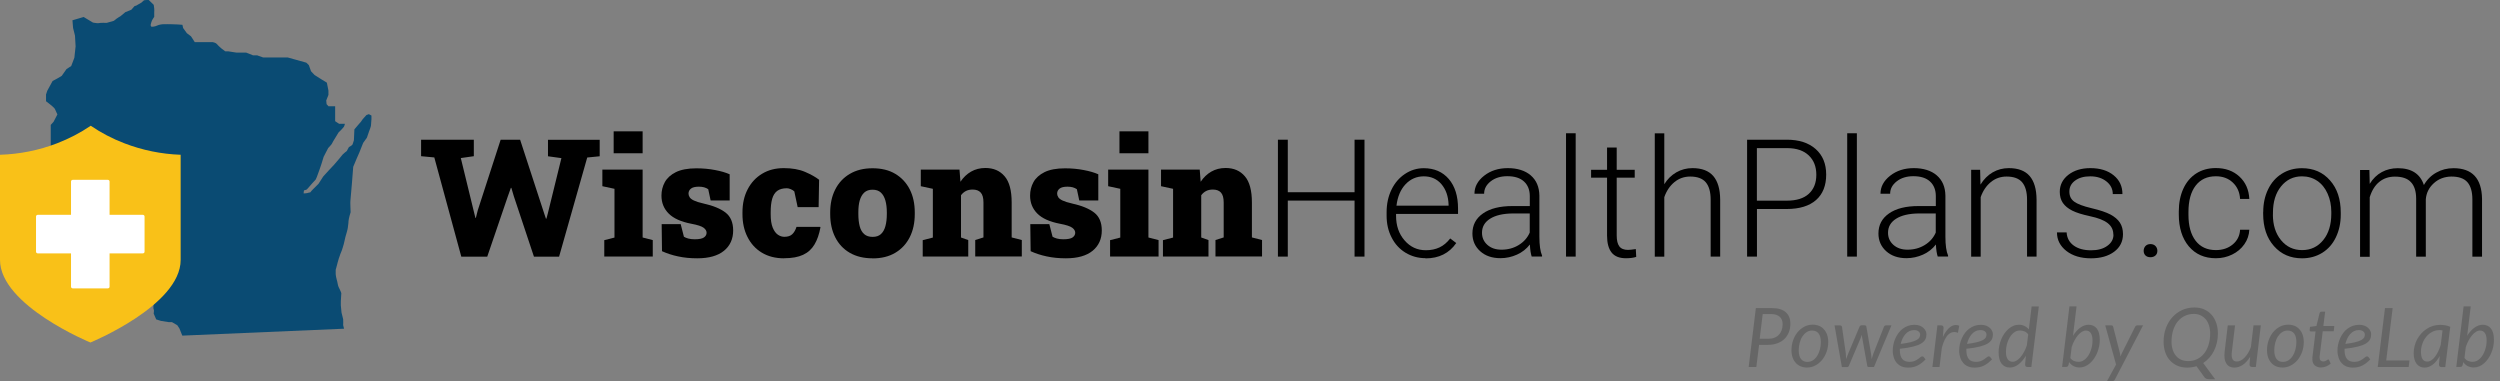 <svg width="328" height="50" viewBox="0 0 328 50" fill="none" xmlns="http://www.w3.org/2000/svg">
<rect x="0" y="0" width="328" height="50" fill="#808080" stroke="none"/>
<g clip-path="url(#clip0_4722_4281)">
<path d="M60.521 33.666L56.981 20.656L55.247 20.494V18.329H62.165V20.494L60.458 20.737L62.129 27.592L62.372 28.581H62.435L62.686 27.583L65.687 18.329H68.239L71.402 28.024L71.626 28.689H71.689L71.869 28.024L73.657 20.746L71.896 20.503V18.338H78.679V20.503L77.044 20.665L73.351 33.675H70.054L67.412 25.741L67.089 24.645H67.026L66.613 25.804L63.926 33.675H60.521V33.666Z" fill="black"/>
<path d="M79.281 33.666V31.51L80.62 31.168V24.771L79.03 24.43V22.255H84.313V31.159L85.642 31.501V33.657H79.281V33.666ZM80.512 20.108V17.233H84.313V20.108H80.512Z" fill="black"/>
<path d="M91.474 33.89C90.575 33.89 89.739 33.809 88.958 33.639C88.185 33.477 87.484 33.243 86.855 32.956L86.81 29.407H89.308L89.73 31.06C89.874 31.15 90.072 31.231 90.296 31.294C90.521 31.357 90.809 31.393 91.132 31.393C91.725 31.393 92.138 31.312 92.363 31.15C92.588 30.988 92.704 30.782 92.704 30.539C92.704 30.297 92.579 30.081 92.318 29.883C92.058 29.686 91.518 29.506 90.683 29.353C89.344 29.093 88.365 28.652 87.736 28.023C87.107 27.394 86.783 26.613 86.783 25.669C86.783 25.032 86.927 24.439 87.224 23.899C87.52 23.36 88.005 22.92 88.67 22.588C89.344 22.255 90.243 22.084 91.366 22.084C92.219 22.084 93.037 22.156 93.819 22.309C94.591 22.453 95.229 22.642 95.732 22.866V26.298H93.234L92.92 24.825C92.758 24.717 92.579 24.627 92.372 24.573C92.165 24.519 91.941 24.492 91.689 24.492C91.222 24.492 90.871 24.573 90.656 24.744C90.44 24.915 90.332 25.13 90.332 25.4C90.332 25.553 90.377 25.705 90.476 25.867C90.575 26.029 90.755 26.172 91.042 26.307C91.33 26.442 91.734 26.577 92.273 26.694C93.576 26.981 94.546 27.386 95.202 27.898C95.858 28.41 96.191 29.191 96.191 30.234C96.191 31.357 95.786 32.246 94.987 32.902C94.178 33.558 93.019 33.89 91.483 33.89H91.474Z" fill="black"/>
<path d="M102.866 33.891C101.734 33.891 100.764 33.639 99.946 33.145C99.128 32.651 98.508 31.959 98.068 31.087C97.628 30.216 97.412 29.218 97.412 28.104V27.862C97.412 26.721 97.637 25.705 98.095 24.834C98.544 23.962 99.182 23.279 99.991 22.794C100.8 22.3 101.752 22.058 102.83 22.058C103.908 22.058 104.852 22.219 105.624 22.552C106.397 22.884 107.008 23.226 107.466 23.585L107.403 27.179H104.654L104.214 25.112C104.097 24.996 103.935 24.897 103.738 24.816C103.54 24.735 103.369 24.699 103.234 24.699C102.704 24.699 102.291 24.816 101.977 25.041C101.671 25.265 101.446 25.616 101.312 26.083C101.177 26.55 101.114 27.143 101.114 27.862V28.104C101.114 28.859 101.204 29.443 101.384 29.874C101.563 30.306 101.788 30.611 102.066 30.8C102.345 30.988 102.623 31.069 102.911 31.069C103.351 31.069 103.693 30.962 103.935 30.737C104.178 30.512 104.367 30.189 104.501 29.767H107.601L107.646 29.829C107.475 30.737 107.215 31.492 106.855 32.085C106.496 32.687 106.002 33.136 105.364 33.432C104.726 33.729 103.899 33.882 102.875 33.882L102.866 33.891Z" fill="black"/>
<path d="M114.492 33.891C113.315 33.891 112.318 33.648 111.483 33.163C110.647 32.678 110.018 31.995 109.578 31.123C109.138 30.252 108.922 29.236 108.922 28.087V27.88C108.922 26.739 109.138 25.741 109.578 24.87C110.018 23.998 110.647 23.316 111.483 22.821C112.309 22.327 113.306 22.076 114.474 22.076C115.642 22.076 116.649 22.318 117.466 22.812C118.293 23.307 118.922 23.989 119.362 24.852C119.802 25.724 120.018 26.73 120.018 27.88V28.087C120.018 29.227 119.802 30.243 119.362 31.114C118.922 31.986 118.293 32.669 117.466 33.163C116.64 33.657 115.651 33.9 114.492 33.9V33.891ZM114.492 31.078C114.942 31.078 115.301 30.962 115.571 30.719C115.84 30.476 116.038 30.135 116.164 29.677C116.289 29.227 116.352 28.697 116.352 28.078V27.871C116.352 27.269 116.289 26.748 116.164 26.308C116.038 25.867 115.84 25.517 115.571 25.265C115.301 25.014 114.933 24.888 114.474 24.888C114.016 24.888 113.666 25.014 113.387 25.265C113.118 25.517 112.92 25.867 112.794 26.308C112.669 26.748 112.615 27.278 112.615 27.871V28.078C112.615 28.706 112.677 29.236 112.794 29.686C112.911 30.135 113.109 30.476 113.387 30.719C113.666 30.962 114.025 31.078 114.492 31.078Z" fill="black"/>
<path d="M121.06 33.666V31.509L122.39 31.168V24.771L120.809 24.43V22.255H125.885L126.011 23.846C126.388 23.279 126.855 22.83 127.403 22.516C127.951 22.201 128.58 22.04 129.281 22.04C130.35 22.04 131.186 22.399 131.806 23.127C132.426 23.846 132.731 24.995 132.731 26.568V31.15L134.061 31.491V33.648H127.951V31.491L129.03 31.15V26.559C129.03 25.948 128.904 25.517 128.661 25.256C128.419 24.995 128.068 24.87 127.61 24.87C127.269 24.87 126.972 24.933 126.73 25.058C126.487 25.184 126.271 25.364 126.083 25.616V31.159L127.035 31.5V33.657H121.06V33.666Z" fill="black"/>
<path d="M139.838 33.89C138.94 33.89 138.104 33.809 137.322 33.639C136.55 33.477 135.849 33.243 135.22 32.956L135.175 29.407H137.673L138.095 31.06C138.239 31.15 138.437 31.231 138.661 31.294C138.886 31.357 139.173 31.393 139.497 31.393C140.09 31.393 140.503 31.312 140.728 31.15C140.952 30.988 141.069 30.782 141.069 30.539C141.069 30.297 140.943 30.081 140.683 29.883C140.422 29.686 139.883 29.506 139.048 29.353C137.709 29.093 136.73 28.652 136.101 28.023C135.472 27.394 135.148 26.613 135.148 25.669C135.148 25.032 135.292 24.439 135.588 23.899C135.885 23.36 136.37 22.92 137.035 22.588C137.709 22.255 138.607 22.084 139.73 22.084C140.584 22.084 141.402 22.156 142.183 22.309C142.956 22.453 143.594 22.642 144.097 22.866V26.298H141.599L141.285 24.825C141.123 24.717 140.943 24.627 140.737 24.573C140.53 24.519 140.305 24.492 140.054 24.492C139.587 24.492 139.236 24.573 139.021 24.744C138.805 24.915 138.697 25.13 138.697 25.4C138.697 25.553 138.742 25.705 138.841 25.867C138.94 26.029 139.119 26.172 139.407 26.307C139.694 26.442 140.099 26.577 140.638 26.694C141.941 26.981 142.911 27.386 143.567 27.898C144.223 28.41 144.555 29.191 144.555 30.234C144.555 31.357 144.151 32.246 143.351 32.902C142.543 33.558 141.384 33.89 139.847 33.89H139.838Z" fill="black"/>
<path d="M145.642 33.666V31.51L146.981 31.168V24.771L145.391 24.43V22.255H150.674V31.159L152.004 31.501V33.657H145.642V33.666ZM146.873 20.108V17.233H150.674V20.108H146.873Z" fill="black"/>
<path d="M152.579 33.666V31.509L153.908 31.168V24.771L152.327 24.43V22.255H157.403L157.529 23.846C157.907 23.279 158.374 22.83 158.922 22.516C159.47 22.201 160.099 22.04 160.8 22.04C161.869 22.04 162.704 22.399 163.324 23.127C163.944 23.846 164.25 24.995 164.25 26.568V31.15L165.579 31.491V33.648H159.47V31.491L160.548 31.15V26.559C160.548 25.948 160.422 25.517 160.18 25.256C159.937 24.995 159.587 24.87 159.128 24.87C158.787 24.87 158.491 24.933 158.248 25.058C158.005 25.184 157.79 25.364 157.601 25.616V31.159L158.553 31.5V33.657H152.579V33.666Z" fill="black"/>
<path d="M179.021 33.666H177.718V26.317H168.958V33.666H167.664V18.329H168.958V25.22H177.718V18.329H179.021V33.666Z" fill="black"/>
<path d="M187.035 33.873C186.065 33.873 185.193 33.63 184.403 33.154C183.621 32.678 183.01 32.013 182.579 31.159C182.138 30.306 181.923 29.354 181.923 28.293V27.844C181.923 26.748 182.138 25.76 182.561 24.888C182.983 24.008 183.576 23.325 184.331 22.822C185.085 22.319 185.912 22.067 186.792 22.067C188.176 22.067 189.272 22.543 190.081 23.486C190.889 24.43 191.294 25.724 191.294 27.359V28.069H183.163V28.311C183.163 29.605 183.531 30.683 184.277 31.537C185.022 32.399 185.948 32.831 187.071 32.831C187.745 32.831 188.338 32.705 188.859 32.462C189.38 32.22 189.847 31.824 190.27 31.285L191.06 31.887C190.135 33.226 188.787 33.9 187.026 33.9L187.035 33.873ZM186.801 23.136C185.858 23.136 185.058 23.486 184.403 24.178C183.756 24.87 183.36 25.805 183.217 26.982H190.054V26.847C190.018 25.751 189.704 24.861 189.12 24.169C188.527 23.477 187.754 23.136 186.801 23.136Z" fill="black"/>
<path d="M200.961 33.666C200.836 33.306 200.755 32.776 200.719 32.076C200.278 32.651 199.712 33.1 199.03 33.405C198.347 33.711 197.619 33.873 196.855 33.873C195.759 33.873 194.87 33.567 194.196 32.956C193.522 32.345 193.181 31.572 193.181 30.638C193.181 29.524 193.639 28.652 194.564 28.006C195.49 27.359 196.774 27.035 198.428 27.035H200.71V25.741C200.71 24.924 200.458 24.286 199.955 23.819C199.452 23.351 198.724 23.118 197.763 23.118C196.882 23.118 196.154 23.342 195.579 23.792C195.004 24.241 194.717 24.78 194.717 25.418H193.45C193.45 24.502 193.872 23.72 194.717 23.055C195.562 22.39 196.595 22.058 197.826 22.058C199.057 22.058 200.099 22.372 200.836 23.01C201.572 23.648 201.95 24.528 201.968 25.669V31.06C201.968 32.165 202.084 32.992 202.318 33.531V33.657H200.97L200.961 33.666ZM196.999 32.758C197.844 32.758 198.598 32.552 199.254 32.148C199.919 31.743 200.404 31.195 200.701 30.512V28.006H198.446C197.188 28.023 196.208 28.248 195.499 28.697C194.789 29.147 194.438 29.758 194.438 30.539C194.438 31.177 194.672 31.707 195.148 32.13C195.624 32.552 196.235 32.758 196.999 32.758Z" fill="black"/>
<path d="M206.729 33.666H205.463V17.484H206.729V33.666Z" fill="black"/>
<path d="M212.112 19.354V22.274H214.475V23.307H212.112V30.908C212.112 31.546 212.228 32.013 212.453 32.319C212.678 32.624 213.064 32.786 213.594 32.786C213.801 32.786 214.142 32.75 214.618 32.678L214.672 33.702C214.34 33.819 213.89 33.882 213.324 33.882C212.462 33.882 211.833 33.63 211.438 33.127C211.042 32.624 210.845 31.887 210.845 30.908V23.307H208.751V22.274H210.845V19.354H212.112Z" fill="black"/>
<path d="M218.338 24.196C218.751 23.513 219.281 22.992 219.928 22.615C220.575 22.247 221.276 22.058 222.049 22.058C223.27 22.058 224.178 22.399 224.78 23.091C225.373 23.783 225.678 24.807 225.687 26.191V33.666H224.438V26.182C224.438 25.167 224.214 24.403 223.792 23.909C223.369 23.415 222.686 23.163 221.752 23.163C220.97 23.163 220.279 23.406 219.686 23.891C219.093 24.376 218.643 25.041 218.356 25.867V33.675H217.107V17.494H218.356V24.205L218.338 24.196Z" fill="black"/>
<path d="M230.512 27.422V33.666H229.218V18.329H234.438C236.029 18.329 237.287 18.733 238.212 19.551C239.137 20.369 239.596 21.483 239.596 22.911C239.596 24.34 239.155 25.463 238.266 26.245C237.376 27.026 236.092 27.422 234.402 27.422H230.503H230.512ZM230.512 26.326H234.438C235.696 26.326 236.658 26.029 237.314 25.427C237.969 24.825 238.302 23.998 238.302 22.929C238.302 21.86 237.969 21.024 237.314 20.396C236.658 19.767 235.723 19.443 234.519 19.434H230.503V26.334L230.512 26.326Z" fill="black"/>
<path d="M243.621 33.666H242.354V17.484H243.621V33.666Z" fill="black"/>
<path d="M254.232 33.666C254.106 33.306 254.025 32.776 253.989 32.076C253.549 32.651 252.983 33.1 252.3 33.405C251.617 33.711 250.889 33.873 250.126 33.873C249.03 33.873 248.14 33.567 247.466 32.956C246.792 32.345 246.451 31.572 246.451 30.638C246.451 29.524 246.909 28.652 247.835 28.006C248.76 27.359 250.045 27.035 251.698 27.035H253.98V25.741C253.98 24.924 253.729 24.286 253.225 23.819C252.722 23.351 251.995 23.118 251.033 23.118C250.153 23.118 249.425 23.342 248.85 23.792C248.275 24.241 247.987 24.78 247.987 25.418H246.72C246.72 24.502 247.143 23.72 247.987 23.055C248.832 22.39 249.865 22.058 251.096 22.058C252.327 22.058 253.369 22.372 254.106 23.01C254.843 23.648 255.22 24.528 255.238 25.669V31.06C255.238 32.165 255.355 32.992 255.588 33.531V33.657H254.241L254.232 33.666ZM250.269 32.758C251.114 32.758 251.869 32.552 252.525 32.148C253.189 31.743 253.675 31.195 253.971 30.512V28.006H251.716C250.458 28.023 249.479 28.248 248.769 28.697C248.059 29.147 247.709 29.758 247.709 30.539C247.709 31.177 247.942 31.707 248.419 32.13C248.895 32.552 249.506 32.758 250.269 32.758Z" fill="black"/>
<path d="M259.793 22.273L259.838 24.223C260.269 23.522 260.8 22.983 261.437 22.615C262.075 22.246 262.785 22.058 263.558 22.058C264.78 22.058 265.687 22.399 266.289 23.091C266.882 23.783 267.188 24.807 267.197 26.191V33.666H265.948V26.182C265.948 25.166 265.723 24.403 265.301 23.909C264.879 23.414 264.196 23.163 263.261 23.163C262.48 23.163 261.788 23.405 261.195 23.89C260.602 24.376 260.153 25.041 259.865 25.867V33.675H258.616V22.282H259.82L259.793 22.273Z" fill="black"/>
<path d="M277.269 30.773C277.269 30.144 277.017 29.65 276.514 29.263C276.011 28.877 275.256 28.59 274.241 28.374C273.235 28.158 272.444 27.916 271.887 27.637C271.33 27.359 270.917 27.017 270.647 26.622C270.377 26.227 270.243 25.741 270.243 25.166C270.243 24.268 270.62 23.522 271.366 22.938C272.12 22.354 273.082 22.058 274.25 22.058C275.526 22.058 276.541 22.372 277.314 23.001C278.086 23.63 278.464 24.448 278.464 25.463H277.197C277.197 24.798 276.918 24.241 276.361 23.801C275.804 23.36 275.103 23.136 274.25 23.136C273.396 23.136 272.758 23.325 272.255 23.693C271.752 24.061 271.501 24.537 271.501 25.13C271.501 25.723 271.707 26.137 272.129 26.451C272.552 26.766 273.306 27.053 274.412 27.314C275.517 27.574 276.343 27.853 276.9 28.149C277.448 28.446 277.862 28.796 278.131 29.209C278.401 29.623 278.536 30.126 278.536 30.719C278.536 31.68 278.149 32.453 277.377 33.028C276.604 33.603 275.589 33.891 274.34 33.891C273.01 33.891 271.941 33.567 271.114 32.929C270.288 32.282 269.874 31.474 269.874 30.494H271.141C271.186 31.231 271.501 31.806 272.076 32.219C272.651 32.633 273.405 32.839 274.349 32.839C275.229 32.839 275.939 32.651 276.478 32.255C277.017 31.869 277.287 31.384 277.287 30.791L277.269 30.773Z" fill="black"/>
<path d="M281.249 32.911C281.249 32.669 281.33 32.453 281.482 32.282C281.644 32.112 281.86 32.022 282.138 32.022C282.417 32.022 282.641 32.112 282.803 32.282C282.965 32.453 283.046 32.66 283.046 32.911C283.046 33.163 282.965 33.361 282.803 33.513C282.641 33.666 282.417 33.747 282.138 33.747C281.86 33.747 281.635 33.666 281.482 33.513C281.33 33.361 281.249 33.154 281.249 32.911Z" fill="black"/>
<path d="M290.728 32.812C291.608 32.812 292.345 32.561 292.938 32.067C293.531 31.573 293.855 30.935 293.899 30.144H295.112C295.076 30.836 294.861 31.474 294.457 32.049C294.052 32.624 293.522 33.073 292.857 33.397C292.192 33.72 291.483 33.882 290.728 33.882C289.236 33.882 288.05 33.361 287.17 32.318C286.298 31.276 285.858 29.884 285.858 28.122V27.745C285.858 26.622 286.056 25.625 286.451 24.762C286.846 23.9 287.404 23.235 288.14 22.759C288.877 22.291 289.731 22.049 290.719 22.049C291.968 22.049 293.001 22.417 293.81 23.163C294.618 23.909 295.05 24.888 295.112 26.101H293.899C293.846 25.211 293.522 24.493 292.938 23.945C292.354 23.396 291.617 23.127 290.719 23.127C289.578 23.127 288.697 23.54 288.068 24.358C287.439 25.175 287.125 26.334 287.125 27.817V28.185C287.125 29.641 287.439 30.773 288.068 31.591C288.697 32.408 289.587 32.812 290.728 32.812Z" fill="black"/>
<path d="M296.936 27.799C296.936 26.703 297.152 25.715 297.574 24.843C297.996 23.963 298.598 23.28 299.371 22.795C300.144 22.309 301.024 22.067 302.013 22.067C303.531 22.067 304.762 22.597 305.696 23.666C306.64 24.726 307.107 26.137 307.107 27.898V28.159C307.107 29.264 306.891 30.252 306.469 31.133C306.047 32.013 305.445 32.696 304.672 33.172C303.899 33.648 303.019 33.891 302.031 33.891C300.521 33.891 299.29 33.361 298.347 32.291C297.403 31.231 296.927 29.821 296.927 28.06V27.808L296.936 27.799ZM298.203 28.15C298.203 29.515 298.553 30.629 299.263 31.501C299.973 32.372 300.898 32.813 302.04 32.813C303.181 32.813 304.097 32.372 304.807 31.501C305.517 30.629 305.867 29.47 305.867 28.042V27.799C305.867 26.928 305.705 26.128 305.382 25.409C305.058 24.681 304.609 24.124 304.025 23.729C303.441 23.334 302.776 23.136 302.022 23.136C300.898 23.136 299.982 23.576 299.272 24.457C298.562 25.337 298.212 26.487 298.212 27.916V28.15H298.203Z" fill="black"/>
<path d="M310.863 22.273L310.907 24.124C311.33 23.433 311.86 22.92 312.489 22.579C313.118 22.238 313.819 22.067 314.591 22.067C316.388 22.067 317.529 22.804 318.014 24.277C318.419 23.567 318.967 23.019 319.65 22.642C320.332 22.256 321.078 22.067 321.905 22.067C324.349 22.067 325.597 23.406 325.642 26.074V33.675H324.376V26.164C324.376 25.149 324.151 24.394 323.72 23.9C323.288 23.406 322.588 23.163 321.608 23.163C320.701 23.181 319.937 23.468 319.308 24.044C318.679 24.619 318.338 25.31 318.266 26.137V33.675H316.999V26.074C316.999 25.095 316.765 24.367 316.307 23.891C315.858 23.406 315.157 23.172 314.214 23.172C313.423 23.172 312.74 23.397 312.174 23.855C311.608 24.304 311.186 24.978 310.907 25.876V33.693H309.641V22.3H310.854L310.863 22.273Z" fill="black"/>
<path d="M232.498 40.422C232.911 40.422 233.262 40.467 233.567 40.566C233.872 40.665 234.115 40.8 234.313 40.979C234.51 41.159 234.654 41.375 234.753 41.626C234.852 41.878 234.897 42.156 234.897 42.471C234.897 42.875 234.834 43.252 234.699 43.585C234.564 43.926 234.376 44.214 234.124 44.465C233.872 44.708 233.558 44.906 233.19 45.041C232.821 45.175 232.39 45.247 231.914 45.247H230.791L230.431 48.149H229.425L230.368 40.422H232.498ZM232.004 44.447C232.309 44.447 232.579 44.403 232.812 44.304C233.046 44.214 233.244 44.079 233.396 43.908C233.558 43.738 233.675 43.54 233.756 43.306C233.837 43.073 233.881 42.821 233.881 42.552C233.881 42.345 233.855 42.156 233.792 41.995C233.729 41.833 233.639 41.689 233.513 41.572C233.387 41.456 233.235 41.366 233.046 41.303C232.857 41.24 232.642 41.204 232.39 41.204H231.267L230.872 44.438H231.995L232.004 44.447Z" fill="#666666"/>
<path d="M237.071 48.221C236.775 48.221 236.496 48.167 236.253 48.068C236.002 47.969 235.795 47.817 235.616 47.619C235.436 47.422 235.292 47.188 235.193 46.909C235.094 46.631 235.041 46.307 235.041 45.948C235.041 45.49 235.112 45.059 235.256 44.645C235.4 44.232 235.598 43.882 235.849 43.576C236.101 43.27 236.397 43.037 236.739 42.857C237.08 42.678 237.439 42.597 237.835 42.597C238.131 42.597 238.41 42.651 238.652 42.749C238.904 42.848 239.111 43.001 239.29 43.199C239.47 43.396 239.614 43.63 239.713 43.908C239.811 44.187 239.865 44.51 239.865 44.861C239.865 45.319 239.793 45.75 239.65 46.155C239.506 46.559 239.308 46.918 239.057 47.224C238.805 47.529 238.509 47.772 238.167 47.952C237.826 48.131 237.457 48.221 237.071 48.221ZM237.161 47.475C237.421 47.475 237.664 47.404 237.871 47.26C238.086 47.116 238.266 46.927 238.419 46.685C238.572 46.442 238.688 46.173 238.769 45.858C238.85 45.544 238.895 45.22 238.895 44.879C238.895 44.376 238.796 43.998 238.598 43.747C238.401 43.495 238.113 43.369 237.736 43.369C237.466 43.369 237.233 43.441 237.017 43.585C236.802 43.729 236.622 43.917 236.469 44.151C236.316 44.385 236.2 44.663 236.119 44.978C236.038 45.292 235.993 45.615 235.993 45.957C235.993 46.46 236.092 46.837 236.289 47.098C236.487 47.359 236.775 47.484 237.152 47.484L237.161 47.475Z" fill="#666666"/>
<path d="M248.158 42.687L245.867 48.149H245.139C245.049 48.149 244.996 48.087 244.978 47.97L244.313 44.268C244.313 44.205 244.304 44.151 244.295 44.097C244.295 44.043 244.286 43.98 244.277 43.918C244.241 44.034 244.196 44.151 244.151 44.277L242.579 47.979C242.525 48.105 242.453 48.158 242.354 48.158H241.653L240.692 42.696H241.411C241.483 42.696 241.536 42.714 241.581 42.75C241.626 42.786 241.653 42.831 241.671 42.893L242.174 46.406C242.174 46.532 242.192 46.658 242.192 46.775C242.192 46.892 242.201 47.008 242.21 47.125C242.246 47.008 242.291 46.892 242.336 46.775C242.381 46.658 242.435 46.532 242.48 46.406L243.971 42.866C243.989 42.812 244.025 42.768 244.07 42.732C244.115 42.696 244.178 42.678 244.241 42.678H244.636C244.708 42.678 244.762 42.696 244.798 42.732C244.834 42.768 244.861 42.812 244.87 42.866L245.481 46.406C245.499 46.532 245.517 46.649 245.526 46.766C245.535 46.883 245.553 46.999 245.562 47.116C245.598 46.999 245.633 46.883 245.669 46.766C245.705 46.649 245.75 46.523 245.786 46.397L247.17 42.884C247.188 42.831 247.224 42.777 247.278 42.741C247.332 42.705 247.386 42.687 247.448 42.687H248.14H248.158Z" fill="#666666"/>
<path d="M252.642 47.143C252.462 47.332 252.282 47.493 252.102 47.628C251.923 47.763 251.743 47.88 251.563 47.97C251.384 48.059 251.195 48.122 250.988 48.167C250.782 48.212 250.575 48.23 250.341 48.23C250.027 48.23 249.748 48.176 249.497 48.078C249.245 47.97 249.039 47.826 248.868 47.628C248.697 47.44 248.562 47.206 248.473 46.927C248.383 46.658 248.329 46.352 248.329 46.011C248.329 45.732 248.356 45.454 248.419 45.175C248.482 44.897 248.562 44.627 248.679 44.376C248.796 44.124 248.931 43.891 249.093 43.675C249.254 43.459 249.443 43.271 249.65 43.118C249.856 42.965 250.09 42.839 250.341 42.749C250.593 42.66 250.863 42.615 251.159 42.615C251.456 42.615 251.671 42.651 251.878 42.731C252.075 42.812 252.246 42.911 252.372 43.037C252.498 43.163 252.597 43.298 252.659 43.441C252.722 43.585 252.749 43.729 252.749 43.864C252.749 44.097 252.704 44.322 252.606 44.52C252.507 44.717 252.327 44.897 252.075 45.059C251.815 45.22 251.465 45.355 251.006 45.472C250.548 45.589 249.973 45.688 249.263 45.759C249.263 45.795 249.263 45.84 249.263 45.876C249.263 45.912 249.263 45.948 249.263 45.993C249.263 46.478 249.371 46.838 249.578 47.098C249.784 47.35 250.108 47.475 250.53 47.475C250.701 47.475 250.854 47.458 250.988 47.422C251.123 47.386 251.24 47.341 251.348 47.287C251.456 47.233 251.545 47.179 251.626 47.116C251.707 47.053 251.779 46.999 251.851 46.945C251.923 46.892 251.977 46.847 252.04 46.811C252.093 46.775 252.156 46.757 252.21 46.757C252.282 46.757 252.336 46.784 252.39 46.847L252.624 47.143H252.642ZM251.123 43.307C250.898 43.307 250.692 43.352 250.494 43.45C250.305 43.54 250.135 43.675 249.991 43.837C249.847 43.998 249.721 44.196 249.614 44.412C249.506 44.627 249.425 44.87 249.371 45.121C249.928 45.05 250.368 44.978 250.701 44.888C251.033 44.798 251.294 44.708 251.474 44.6C251.653 44.502 251.77 44.385 251.833 44.268C251.887 44.151 251.923 44.025 251.923 43.9C251.923 43.837 251.905 43.765 251.878 43.693C251.851 43.621 251.806 43.558 251.743 43.504C251.68 43.45 251.599 43.396 251.5 43.361C251.402 43.325 251.276 43.307 251.132 43.307H251.123Z" fill="#666666"/>
<path d="M254.906 44.205C255.049 43.9 255.202 43.639 255.373 43.414C255.544 43.19 255.714 43.01 255.894 42.884C256.074 42.758 256.262 42.678 256.46 42.651C256.658 42.624 256.855 42.651 257.053 42.74L256.882 43.666C256.415 43.477 256.002 43.549 255.642 43.873C255.283 44.196 254.996 44.78 254.771 45.624L254.465 48.149H253.531L254.187 42.687H254.663C254.879 42.687 254.996 42.794 254.996 43.01L254.906 44.214V44.205Z" fill="#666666"/>
<path d="M261.357 47.143C261.177 47.332 260.997 47.493 260.818 47.628C260.638 47.763 260.467 47.88 260.279 47.97C260.099 48.059 259.91 48.122 259.704 48.167C259.506 48.212 259.29 48.23 259.057 48.23C258.742 48.23 258.464 48.176 258.212 48.078C257.961 47.97 257.754 47.826 257.583 47.628C257.413 47.431 257.278 47.206 257.188 46.927C257.098 46.658 257.044 46.352 257.044 46.011C257.044 45.732 257.071 45.454 257.134 45.175C257.197 44.897 257.278 44.627 257.395 44.376C257.511 44.124 257.646 43.891 257.808 43.675C257.97 43.459 258.158 43.271 258.365 43.118C258.572 42.965 258.805 42.839 259.057 42.749C259.308 42.66 259.578 42.615 259.874 42.615C260.171 42.615 260.387 42.651 260.593 42.731C260.791 42.812 260.962 42.911 261.087 43.037C261.213 43.163 261.312 43.298 261.375 43.441C261.438 43.585 261.474 43.729 261.474 43.864C261.474 44.097 261.429 44.322 261.33 44.52C261.231 44.717 261.051 44.897 260.8 45.059C260.539 45.22 260.189 45.355 259.731 45.472C259.272 45.589 258.697 45.688 257.988 45.759C257.988 45.795 257.988 45.84 257.988 45.876C257.988 45.912 257.988 45.948 257.988 45.993C257.988 46.478 258.095 46.838 258.302 47.098C258.509 47.359 258.832 47.475 259.254 47.475C259.425 47.475 259.578 47.458 259.713 47.422C259.847 47.386 259.964 47.341 260.072 47.287C260.18 47.233 260.27 47.179 260.351 47.116C260.431 47.053 260.503 46.999 260.575 46.945C260.638 46.892 260.701 46.847 260.764 46.811C260.818 46.775 260.881 46.757 260.935 46.757C261.006 46.757 261.06 46.784 261.114 46.847L261.348 47.143H261.357ZM259.829 43.307C259.605 43.307 259.398 43.352 259.201 43.45C259.012 43.54 258.841 43.675 258.697 43.837C258.554 43.998 258.428 44.196 258.32 44.412C258.212 44.636 258.131 44.87 258.077 45.121C258.634 45.05 259.075 44.978 259.407 44.888C259.74 44.798 260 44.708 260.18 44.6C260.36 44.502 260.476 44.385 260.539 44.268C260.593 44.151 260.629 44.025 260.629 43.9C260.629 43.837 260.611 43.765 260.584 43.693C260.557 43.621 260.512 43.558 260.449 43.504C260.387 43.45 260.306 43.396 260.207 43.361C260.108 43.325 259.982 43.307 259.838 43.307H259.829Z" fill="#666666"/>
<path d="M267.493 40.206L266.514 48.149H266.011C265.885 48.149 265.804 48.113 265.759 48.05C265.714 47.987 265.696 47.907 265.696 47.817L265.795 46.667C265.66 46.9 265.508 47.116 265.346 47.304C265.184 47.493 265.013 47.655 264.834 47.799C264.654 47.933 264.474 48.041 264.277 48.113C264.079 48.185 263.89 48.221 263.693 48.221C263.226 48.221 262.866 48.05 262.606 47.709C262.345 47.367 262.219 46.873 262.219 46.226C262.219 45.93 262.246 45.633 262.309 45.346C262.372 45.049 262.462 44.771 262.57 44.501C262.677 44.232 262.821 43.98 262.983 43.746C263.145 43.513 263.324 43.315 263.522 43.145C263.72 42.974 263.935 42.839 264.16 42.749C264.385 42.65 264.627 42.605 264.879 42.605C265.148 42.605 265.391 42.659 265.615 42.767C265.84 42.875 266.029 43.028 266.182 43.216L266.55 40.206H267.484H267.493ZM266.101 43.881C265.966 43.684 265.804 43.549 265.606 43.477C265.409 43.405 265.22 43.36 265.022 43.36C264.735 43.36 264.483 43.441 264.259 43.612C264.034 43.782 263.836 43.998 263.675 44.268C263.513 44.537 263.396 44.834 263.306 45.166C263.217 45.498 263.181 45.822 263.181 46.145C263.181 46.577 263.252 46.9 263.405 47.125C263.558 47.349 263.774 47.466 264.061 47.466C264.232 47.466 264.412 47.412 264.582 47.304C264.762 47.197 264.924 47.044 265.094 46.855C265.256 46.667 265.409 46.433 265.553 46.172C265.696 45.912 265.813 45.624 265.921 45.31L266.101 43.89V43.881Z" fill="#666666"/>
<path d="M271.968 44.07C272.102 43.846 272.255 43.648 272.408 43.468C272.561 43.288 272.731 43.136 272.902 43.01C273.073 42.884 273.252 42.785 273.441 42.714C273.63 42.642 273.819 42.606 274.016 42.606C274.483 42.606 274.843 42.776 275.103 43.109C275.364 43.441 275.49 43.944 275.49 44.591C275.49 44.888 275.463 45.184 275.4 45.472C275.337 45.759 275.247 46.047 275.139 46.316C275.023 46.586 274.888 46.837 274.726 47.062C274.564 47.296 274.385 47.493 274.196 47.664C273.998 47.835 273.783 47.969 273.558 48.068C273.324 48.167 273.091 48.212 272.839 48.212C272.552 48.212 272.282 48.149 272.049 48.032C271.815 47.907 271.617 47.736 271.465 47.511L271.393 47.862C271.366 47.952 271.33 48.023 271.285 48.068C271.24 48.113 271.168 48.14 271.051 48.14H270.548L271.509 40.198H272.444L271.977 44.061L271.968 44.07ZM271.617 46.954C271.752 47.143 271.914 47.278 272.111 47.359C272.309 47.439 272.498 47.475 272.695 47.475C272.893 47.475 273.055 47.439 273.226 47.359C273.387 47.278 273.54 47.17 273.675 47.035C273.81 46.9 273.935 46.739 274.043 46.559C274.151 46.379 274.241 46.182 274.313 45.975C274.385 45.768 274.447 45.553 274.483 45.337C274.519 45.121 274.537 44.897 274.537 44.681C274.537 44.25 274.465 43.926 274.313 43.702C274.16 43.477 273.944 43.369 273.666 43.369C273.495 43.369 273.315 43.423 273.145 43.531C272.965 43.639 272.794 43.792 272.633 43.98C272.471 44.169 272.309 44.403 272.174 44.663C272.031 44.924 271.905 45.22 271.806 45.526L271.635 46.936L271.617 46.954Z" fill="#666666"/>
<path d="M281.168 42.687L277.484 49.776C277.448 49.847 277.394 49.91 277.35 49.946C277.305 49.982 277.233 50 277.152 50H276.442L277.628 47.826L276.208 42.687H276.999C277.08 42.687 277.134 42.705 277.17 42.74C277.206 42.776 277.233 42.821 277.251 42.884L278.131 46.325C278.149 46.397 278.167 46.478 278.176 46.55C278.185 46.622 278.194 46.703 278.203 46.775C278.239 46.703 278.266 46.622 278.302 46.55C278.338 46.469 278.365 46.397 278.401 46.316L280.126 42.875C280.153 42.821 280.198 42.776 280.252 42.74C280.306 42.705 280.359 42.687 280.413 42.687H281.177H281.168Z" fill="#666666"/>
<path d="M288.176 48.041C287.79 48.167 287.377 48.23 286.945 48.23C286.469 48.23 286.047 48.149 285.66 47.978C285.283 47.808 284.96 47.574 284.69 47.278C284.421 46.981 284.214 46.622 284.079 46.208C283.944 45.795 283.864 45.346 283.864 44.852C283.864 44.196 283.962 43.585 284.169 43.037C284.376 42.489 284.654 42.013 285.023 41.608C285.382 41.213 285.813 40.898 286.307 40.674C286.802 40.449 287.341 40.341 287.916 40.341C288.392 40.341 288.814 40.422 289.191 40.593C289.569 40.764 289.892 40.997 290.162 41.303C290.431 41.608 290.629 41.968 290.773 42.381C290.917 42.794 290.988 43.252 290.988 43.737C290.988 44.169 290.943 44.582 290.854 44.968C290.764 45.355 290.629 45.714 290.467 46.047C290.297 46.379 290.099 46.675 289.856 46.945C289.614 47.215 289.344 47.439 289.057 47.628L290.62 49.748H289.802C289.677 49.748 289.569 49.73 289.479 49.694C289.389 49.658 289.308 49.596 289.236 49.515L288.176 48.041ZM284.906 44.816C284.906 45.211 284.951 45.561 285.058 45.876C285.157 46.19 285.301 46.46 285.49 46.684C285.678 46.909 285.903 47.08 286.173 47.197C286.442 47.313 286.739 47.376 287.071 47.376C287.502 47.376 287.889 47.295 288.248 47.125C288.607 46.954 288.913 46.712 289.165 46.397C289.416 46.083 289.623 45.705 289.758 45.256C289.901 44.807 289.973 44.313 289.973 43.755C289.973 43.36 289.919 43.01 289.82 42.695C289.722 42.381 289.578 42.102 289.389 41.887C289.2 41.671 288.976 41.491 288.706 41.366C288.437 41.24 288.14 41.186 287.808 41.186C287.386 41.186 286.999 41.276 286.64 41.446C286.289 41.617 285.984 41.86 285.723 42.174C285.463 42.489 285.265 42.875 285.121 43.315C284.978 43.764 284.906 44.268 284.906 44.816Z" fill="#666666"/>
<path d="M296.622 42.687L295.966 48.149H295.49C295.256 48.149 295.139 48.032 295.139 47.808L295.22 46.81C294.933 47.278 294.609 47.628 294.25 47.871C293.891 48.113 293.513 48.23 293.136 48.23C292.902 48.23 292.705 48.185 292.525 48.095C292.345 48.005 292.201 47.871 292.094 47.691C291.986 47.511 291.905 47.296 291.869 47.044C291.833 46.792 291.833 46.496 291.869 46.164L292.282 42.696H293.235L292.821 46.164C292.767 46.595 292.794 46.909 292.902 47.116C293.001 47.323 293.199 47.431 293.477 47.431C293.639 47.431 293.81 47.386 293.989 47.296C294.169 47.206 294.331 47.08 294.493 46.909C294.654 46.748 294.807 46.541 294.951 46.307C295.095 46.074 295.211 45.813 295.319 45.526L295.661 42.687H296.613H296.622Z" fill="#666666"/>
<path d="M299.461 48.221C299.164 48.221 298.886 48.167 298.643 48.068C298.392 47.969 298.185 47.817 298.005 47.619C297.826 47.422 297.682 47.188 297.583 46.909C297.484 46.631 297.43 46.307 297.43 45.948C297.43 45.49 297.502 45.059 297.646 44.645C297.79 44.232 297.987 43.882 298.239 43.576C298.491 43.27 298.787 43.037 299.129 42.857C299.47 42.678 299.829 42.597 300.225 42.597C300.521 42.597 300.8 42.651 301.042 42.749C301.294 42.848 301.5 43.001 301.68 43.199C301.86 43.396 302.004 43.63 302.102 43.908C302.201 44.187 302.255 44.51 302.255 44.861C302.255 45.319 302.183 45.75 302.04 46.155C301.896 46.559 301.698 46.918 301.447 47.224C301.195 47.529 300.899 47.772 300.557 47.952C300.216 48.131 299.847 48.221 299.461 48.221ZM299.551 47.475C299.811 47.475 300.054 47.404 300.261 47.26C300.476 47.116 300.656 46.927 300.809 46.685C300.961 46.442 301.078 46.173 301.159 45.858C301.24 45.544 301.285 45.22 301.285 44.879C301.285 44.376 301.186 43.998 300.988 43.747C300.791 43.495 300.503 43.369 300.126 43.369C299.856 43.369 299.623 43.441 299.407 43.585C299.191 43.729 299.012 43.917 298.859 44.151C298.706 44.385 298.589 44.663 298.509 44.978C298.428 45.292 298.383 45.615 298.383 45.957C298.383 46.46 298.482 46.837 298.679 47.098C298.877 47.359 299.164 47.484 299.542 47.484L299.551 47.475Z" fill="#666666"/>
<path d="M303.387 47.116V47.035C303.387 47.035 303.387 46.954 303.387 46.883C303.387 46.82 303.405 46.73 303.414 46.631C303.423 46.523 303.441 46.388 303.468 46.218L303.801 43.486H303.19C303.136 43.486 303.1 43.468 303.064 43.432C303.037 43.396 303.019 43.343 303.028 43.271L303.073 42.884L303.917 42.767L304.331 41.078C304.349 41.024 304.376 40.98 304.412 40.944C304.448 40.908 304.501 40.89 304.555 40.89H305.059L304.825 42.767H306.262L306.182 43.459H304.744L304.412 46.146C304.394 46.289 304.376 46.415 304.367 46.505C304.358 46.595 304.349 46.667 304.34 46.721C304.34 46.775 304.34 46.811 304.331 46.837C304.331 46.855 304.331 46.873 304.331 46.883C304.331 47.062 304.376 47.206 304.457 47.287C304.546 47.377 304.654 47.422 304.798 47.422C304.897 47.422 304.978 47.404 305.05 47.377C305.121 47.35 305.184 47.323 305.238 47.287C305.292 47.251 305.337 47.224 305.373 47.197C305.409 47.17 305.436 47.161 305.463 47.161C305.499 47.161 305.517 47.161 305.535 47.179C305.553 47.197 305.571 47.215 305.58 47.251L305.786 47.709C305.607 47.862 305.409 47.988 305.184 48.077C304.96 48.167 304.735 48.212 304.51 48.212C304.16 48.212 303.891 48.113 303.684 47.925C303.477 47.736 303.378 47.458 303.378 47.098L303.387 47.116Z" fill="#666666"/>
<path d="M310.988 47.143C310.809 47.332 310.629 47.493 310.449 47.628C310.27 47.763 310.09 47.88 309.91 47.97C309.731 48.059 309.542 48.122 309.335 48.167C309.129 48.212 308.922 48.23 308.688 48.23C308.374 48.23 308.095 48.176 307.844 48.078C307.592 47.97 307.386 47.826 307.215 47.628C307.044 47.44 306.909 47.206 306.82 46.927C306.73 46.658 306.676 46.352 306.676 46.011C306.676 45.732 306.703 45.454 306.766 45.175C306.829 44.897 306.909 44.627 307.026 44.376C307.143 44.124 307.278 43.891 307.439 43.675C307.601 43.459 307.79 43.271 307.997 43.118C308.203 42.965 308.437 42.839 308.688 42.749C308.94 42.66 309.209 42.615 309.506 42.615C309.802 42.615 310.018 42.651 310.225 42.731C310.422 42.812 310.593 42.911 310.719 43.037C310.845 43.163 310.944 43.298 311.006 43.441C311.069 43.585 311.096 43.729 311.096 43.864C311.096 44.097 311.051 44.322 310.953 44.52C310.854 44.717 310.674 44.897 310.422 45.059C310.162 45.22 309.811 45.355 309.353 45.472C308.895 45.589 308.32 45.688 307.61 45.759C307.61 45.795 307.61 45.84 307.61 45.876C307.61 45.912 307.61 45.948 307.61 45.993C307.61 46.478 307.718 46.838 307.925 47.098C308.131 47.35 308.455 47.475 308.877 47.475C309.048 47.475 309.201 47.458 309.335 47.422C309.47 47.386 309.587 47.341 309.695 47.287C309.802 47.233 309.892 47.179 309.973 47.116C310.054 47.053 310.126 46.999 310.198 46.945C310.27 46.892 310.324 46.847 310.386 46.811C310.44 46.775 310.503 46.757 310.557 46.757C310.629 46.757 310.683 46.784 310.737 46.847L310.97 47.143H310.988ZM309.47 43.307C309.245 43.307 309.039 43.352 308.841 43.45C308.652 43.54 308.482 43.675 308.338 43.837C308.194 43.998 308.068 44.196 307.961 44.412C307.853 44.627 307.772 44.87 307.718 45.121C308.275 45.05 308.715 44.978 309.048 44.888C309.38 44.798 309.641 44.708 309.82 44.6C310 44.502 310.117 44.385 310.18 44.268C310.234 44.151 310.27 44.025 310.27 43.9C310.27 43.837 310.252 43.765 310.225 43.693C310.198 43.621 310.153 43.558 310.09 43.504C310.027 43.45 309.946 43.396 309.847 43.361C309.749 43.325 309.623 43.307 309.479 43.307H309.47Z" fill="#666666"/>
<path d="M316.119 47.296L316.02 48.149H311.959L312.911 40.422H313.917L313.073 47.296H316.128H316.119Z" fill="#666666"/>
<path d="M320.09 46.712C319.964 46.945 319.82 47.152 319.677 47.34C319.533 47.529 319.371 47.682 319.2 47.817C319.03 47.952 318.859 48.05 318.67 48.122C318.482 48.194 318.293 48.23 318.095 48.23C317.88 48.23 317.682 48.185 317.511 48.104C317.341 48.023 317.188 47.898 317.062 47.736C316.936 47.574 316.838 47.367 316.775 47.134C316.703 46.891 316.676 46.622 316.676 46.307C316.676 45.993 316.721 45.669 316.802 45.364C316.882 45.058 316.999 44.762 317.143 44.492C317.296 44.223 317.475 43.971 317.682 43.738C317.889 43.513 318.122 43.315 318.383 43.145C318.643 42.974 318.913 42.848 319.209 42.758C319.506 42.669 319.811 42.623 320.135 42.623C320.369 42.623 320.593 42.642 320.818 42.677C321.042 42.713 321.258 42.785 321.474 42.875L320.818 48.158H320.324C320.198 48.158 320.108 48.122 320.063 48.059C320.018 47.996 319.991 47.916 319.991 47.826L320.09 46.721V46.712ZM320.458 43.351C320.378 43.333 320.297 43.324 320.225 43.315C320.153 43.306 320.072 43.315 320 43.315C319.785 43.315 319.578 43.351 319.371 43.423C319.174 43.495 318.985 43.594 318.805 43.72C318.625 43.846 318.473 43.998 318.329 44.169C318.185 44.34 318.059 44.537 317.961 44.744C317.862 44.951 317.781 45.175 317.718 45.409C317.664 45.642 317.628 45.885 317.628 46.137C317.628 46.999 317.907 47.439 318.455 47.439C318.634 47.439 318.805 47.385 318.976 47.278C319.147 47.17 319.308 47.017 319.461 46.819C319.614 46.622 319.758 46.388 319.883 46.128C320.009 45.858 320.126 45.571 320.225 45.247L320.458 43.378V43.351Z" fill="#666666"/>
<path d="M323.684 44.07C323.819 43.846 323.962 43.648 324.124 43.468C324.277 43.288 324.447 43.136 324.618 43.01C324.789 42.884 324.969 42.785 325.157 42.714C325.346 42.642 325.535 42.606 325.732 42.606C326.199 42.606 326.559 42.776 326.819 43.109C327.08 43.45 327.206 43.944 327.206 44.591C327.206 44.888 327.179 45.184 327.116 45.472C327.053 45.768 326.972 46.047 326.855 46.316C326.739 46.586 326.604 46.837 326.442 47.062C326.28 47.296 326.101 47.493 325.912 47.664C325.714 47.835 325.499 47.969 325.274 48.068C325.04 48.167 324.807 48.212 324.555 48.212C324.268 48.212 323.998 48.149 323.765 48.032C323.531 47.907 323.333 47.736 323.181 47.511L323.109 47.862C323.082 47.952 323.046 48.023 323.001 48.068C322.956 48.113 322.884 48.14 322.767 48.14H322.264L323.226 40.198H324.16L323.693 44.061L323.684 44.07ZM323.333 46.954C323.468 47.143 323.63 47.278 323.828 47.359C324.025 47.439 324.214 47.475 324.403 47.475C324.591 47.475 324.762 47.439 324.933 47.359C325.094 47.278 325.247 47.17 325.382 47.035C325.517 46.9 325.642 46.739 325.75 46.559C325.858 46.379 325.948 46.182 326.02 45.975C326.092 45.768 326.155 45.553 326.19 45.337C326.226 45.121 326.244 44.897 326.244 44.681C326.244 44.25 326.173 43.926 326.02 43.702C325.867 43.477 325.651 43.369 325.373 43.369C325.202 43.369 325.022 43.423 324.852 43.531C324.681 43.639 324.501 43.792 324.34 43.98C324.178 44.169 324.025 44.403 323.881 44.663C323.738 44.924 323.621 45.22 323.513 45.526L323.342 46.936L323.333 46.954Z" fill="#666666"/>
<path d="M43.971 15.876V13.944H43.1L42.848 13.666L42.803 13.181L43.091 12.453V11.887L42.884 10.845L42.219 10.44L41.267 9.838L40.809 9.353L40.521 8.545L40.189 8.221L38.904 7.862L37.745 7.538H34.519L33.738 7.26H33.199L32.291 6.9H31.006L29.973 6.739H29.56L29.021 6.334C29.021 6.334 28.562 5.93 28.446 5.768C28.32 5.607 27.907 5.526 27.907 5.526H25.552L25.058 4.762L24.519 4.358L24.025 3.675L23.935 3.253L23.297 3.208L22.588 3.181C22.588 3.181 21.411 3.154 21.312 3.181C21.222 3.208 20.907 3.208 20.602 3.36C20.288 3.513 19.892 3.513 19.892 3.513C19.892 3.513 19.766 3.45 19.766 3.297C19.766 3.145 19.919 2.696 20.018 2.543C20.108 2.39 20.234 2.21 20.234 2.21V1.608C20.234 1.492 20.261 1.366 20.234 1.123L20.171 0.638L19.739 0.216L19.488 -0.027L18.895 0.036L18.553 0.342L17.871 0.737L17.655 0.8L17.224 1.285L16.451 1.59L15.804 2.129C15.804 2.129 15.373 2.372 15.274 2.462C15.184 2.552 14.933 2.731 14.933 2.731L13.998 3.001C13.998 3.001 13.127 2.974 13.01 3.028C12.884 3.091 12.201 2.965 12.201 2.965L10.988 2.237L11.006 2.219L9.506 2.66L9.587 3.666L9.838 4.672L9.919 6.083L9.757 7.574L9.344 8.661L8.724 9.066L8.104 9.946L7.565 10.27L6.9 10.629L6.199 11.914L6.038 12.399V13.28L6.658 13.765C6.658 13.765 7.152 14.169 7.197 14.286C7.242 14.403 7.529 15.014 7.529 15.014L7.278 15.499L7.026 15.984L6.658 16.388V22.183C6.658 22.183 7.529 22.624 7.646 22.669C7.772 22.704 8.724 23.953 8.724 23.953L10.045 24.681C10.045 24.681 11.033 24.645 11.159 24.681C11.285 24.717 12.066 25.005 12.066 25.005L12.974 25.687C12.974 25.687 13.594 26.496 13.72 26.613C13.845 26.73 14.052 27.215 14.052 27.215L14.96 27.898L15.454 28.545L16.855 29.47L17.394 30.198C17.394 30.198 18.095 30.764 18.221 30.881C18.347 30.997 18.383 31.608 18.553 31.725C18.715 31.842 18.553 32.974 18.553 32.974L18.715 34.142H18.922V34.708L19.084 35.553L19.335 36.721V37.404L19.829 38.284L19.668 38.85L20.162 39.731C20.162 39.731 20.081 40.458 20.162 40.575C20.243 40.692 20.162 41.141 20.162 41.141L20.494 41.905L21.114 42.102L22.147 42.264H22.561L23.261 42.669L23.549 43.109L23.917 44.034L45.139 43.127C45.085 42.893 45.022 42.66 45.022 42.66C45.022 42.66 45.049 41.995 45.022 41.878C44.995 41.761 44.807 41.006 44.807 41.006L44.717 40.072V39.533C44.717 39.38 44.78 38.572 44.78 38.473C44.78 38.374 44.501 37.808 44.411 37.628C44.322 37.448 44.259 36.9 44.196 36.757C44.133 36.604 44.043 36.065 44.043 35.975V35.4L44.232 34.708C44.232 34.708 44.322 34.313 44.447 33.926C44.573 33.531 44.789 32.965 44.852 32.839C44.915 32.722 45.04 32.201 45.103 32.022C45.166 31.842 45.256 31.294 45.319 31.087C45.382 30.872 45.633 30.027 45.633 29.883C45.633 29.739 45.723 29.344 45.723 29.039C45.723 28.733 46.002 27.835 46.002 27.835C46.002 27.835 45.939 26.451 45.975 26.325C46.011 26.2 46.343 21.887 46.343 21.887L46.81 20.773C46.81 20.773 47.089 20.135 47.152 19.991C47.215 19.838 47.646 18.751 47.646 18.751L48.14 18.059L48.419 17.242C48.419 17.242 48.67 16.604 48.67 16.487C48.67 16.37 48.733 15.643 48.733 15.643V15.157L48.392 14.978L48.077 15.094C48.077 15.094 47.484 15.732 47.457 15.822C47.43 15.912 47.116 16.244 47.116 16.244L46.496 16.972L46.433 18.392C46.433 18.392 46.307 18.841 46.244 18.967C46.181 19.084 45.777 19.299 45.777 19.299L45.499 19.811C45.499 19.811 45.031 20.171 44.968 20.261C44.906 20.351 44.537 20.773 44.474 20.863C44.411 20.953 43.828 21.617 43.828 21.617L43.118 22.372L42.408 23.154L41.788 24.115L41.572 24.331C41.572 24.331 40.764 25.112 40.737 25.202C40.71 25.292 40.584 25.229 40.458 25.292C40.332 25.355 39.838 25.382 39.838 25.382C39.838 25.382 39.838 24.987 39.928 24.96C40.018 24.933 40.243 24.933 40.359 24.744C40.485 24.564 41.411 23.567 41.411 23.567C41.411 23.567 41.536 23.324 41.563 23.235C41.59 23.145 41.905 22.3 41.905 22.3L42.183 21.483L42.462 20.575L43.055 19.425C43.055 19.425 43.522 18.94 43.549 18.85C43.576 18.76 43.828 18.338 43.89 18.248C43.953 18.158 44.42 17.377 44.42 17.377C44.42 17.377 45.13 16.712 45.166 16.532C45.175 16.469 45.211 16.361 45.256 16.244H44.492L43.953 15.885L43.971 15.876Z" fill="#0A4B73"/>
<path d="M11.851 44.933C11.851 44.933 0 40.072 0 34.097V20.306C2.588 20.225 5.103 19.722 7.502 18.796C9.075 18.185 10.548 17.422 11.905 16.496C13.261 17.422 14.735 18.194 16.307 18.796C18.67 19.704 21.15 20.216 23.702 20.306V34.106C23.702 40.081 11.851 44.942 11.851 44.942V44.933Z" fill="#F9C118"/>
<path d="M18.733 28.185H14.376V23.828C14.376 23.693 14.286 23.594 14.142 23.594H9.551C9.416 23.594 9.317 23.684 9.317 23.828V28.185H4.96C4.825 28.185 4.726 28.275 4.726 28.419V33.01C4.726 33.145 4.816 33.244 4.96 33.244H9.317V37.601C9.317 37.736 9.407 37.835 9.551 37.835H14.142C14.277 37.835 14.376 37.745 14.376 37.601V33.244H18.733C18.868 33.244 18.967 33.154 18.967 33.01V28.419C18.967 28.284 18.877 28.185 18.733 28.185Z" fill="white"/>
</g>
<defs>
<clipPath id="clip0_4722_4281">
<rect width="327.206" height="50" fill="white"/>
</clipPath>
</defs>
</svg>
